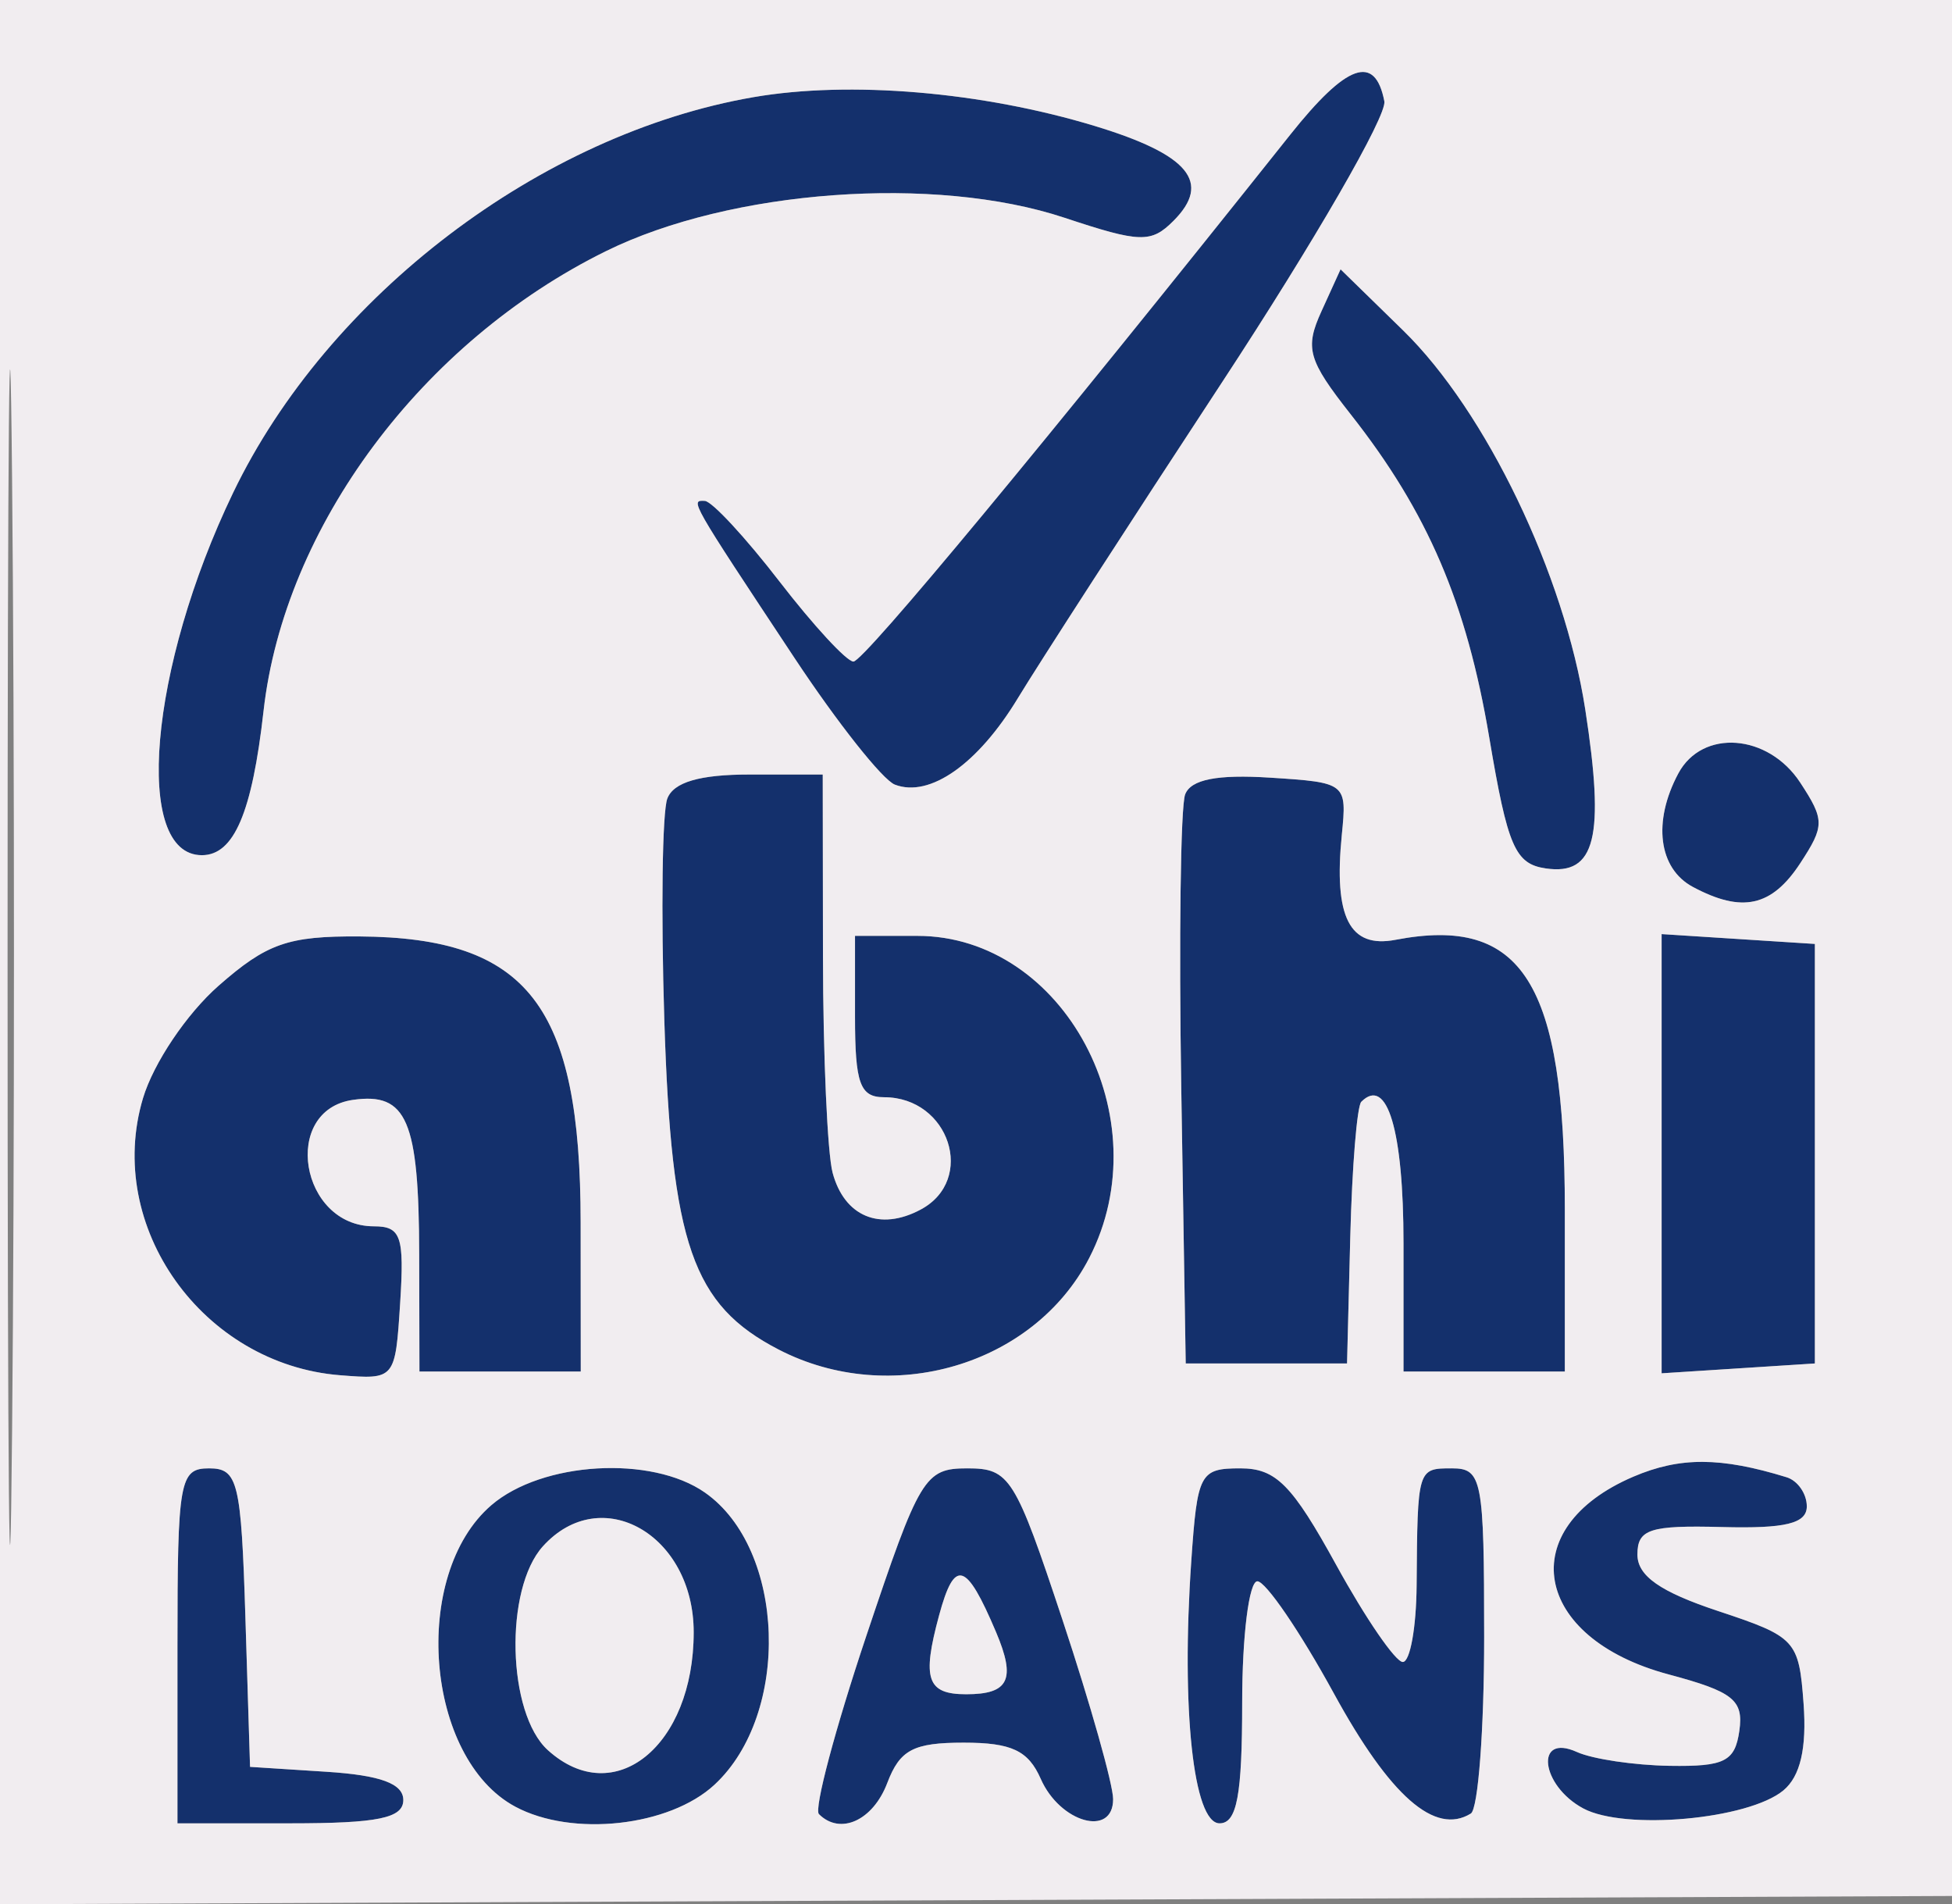 <svg xmlns="http://www.w3.org/2000/svg" width="121" height="118" viewBox="0 0 121 118" version="1.1"><rect x="0" y="0" width="121" height="118" fill="#808080" stroke="none"/><path d="M 79.976 8.350 C 64.779 27.443, 53.537 41, 52.903 41 C 52.487 41, 50.426 38.769, 48.323 36.043 C 46.220 33.316, 44.136 31.066, 43.691 31.043 C 42.767 30.994, 42.753 30.971, 49.253 40.785 C 51.917 44.808, 54.715 48.337, 55.470 48.627 C 57.633 49.457, 60.621 47.355, 63.099 43.263 C 64.352 41.193, 70.046 32.387, 75.751 23.694 C 81.457 15, 85.984 7.163, 85.813 6.277 C 85.239 3.321, 83.483 3.945, 79.976 8.350 M 46.715 6.020 C 33.526 8.291, 20.325 18.323, 14.449 30.539 C 9.238 41.373, 8.237 53, 12.515 53 C 14.502 53, 15.626 50.373, 16.337 44.061 C 17.625 32.641, 26.152 21.190, 37.554 15.569 C 45.301 11.749, 57.954 10.827, 65.990 13.497 C 70.677 15.053, 71.356 15.073, 72.737 13.691 C 75.127 11.302, 73.702 9.581, 67.865 7.808 C 60.870 5.684, 52.686 4.992, 46.715 6.020 M 81.917 19.284 C 80.868 21.584, 81.074 22.308, 83.734 25.689 C 88.508 31.754, 90.910 37.360, 92.317 45.717 C 93.454 52.474, 93.916 53.542, 95.818 53.820 C 98.904 54.271, 99.494 51.896, 98.266 43.962 C 96.970 35.592, 92.118 25.498, 86.977 20.478 L 83.098 16.690 81.917 19.284 M 104.035 47.934 C 102.434 50.925, 102.805 53.825, 104.934 54.965 C 107.988 56.599, 109.826 56.194, 111.592 53.500 C 113.109 51.184, 113.109 50.816, 111.592 48.500 C 109.603 45.465, 105.520 45.159, 104.035 47.934 M 41.366 49.490 C 41.051 50.309, 40.968 56.497, 41.180 63.240 C 41.617 77.118, 42.922 80.874, 48.266 83.638 C 55.212 87.229, 64.077 84.620, 67.515 77.971 C 71.993 69.311, 65.962 58, 56.865 58 L 53 58 53 63 C 53 67.148, 53.307 68, 54.800 68 C 58.851 68, 60.521 73.116, 57.072 74.961 C 54.545 76.314, 52.340 75.393, 51.612 72.681 C 51.291 71.481, 51.021 65.438, 51.014 59.250 L 51 48 46.469 48 C 43.377 48, 41.756 48.473, 41.366 49.490 M 73.465 49.232 C 73.181 49.970, 73.074 58.207, 73.225 67.537 L 73.500 84.500 78.500 84.500 L 83.500 84.500 83.701 76.632 C 83.812 72.305, 84.119 68.548, 84.384 68.282 C 85.991 66.675, 87 70.061, 87 77.059 L 87 85 92 85 L 97 85 97 74.950 C 97 60.903, 94.383 56.738, 86.504 58.244 C 83.655 58.789, 82.664 56.850, 83.177 51.731 C 83.497 48.532, 83.452 48.497, 78.740 48.195 C 75.453 47.984, 73.820 48.305, 73.465 49.232 M 13.547 61.093 C 11.571 62.828, 9.515 65.886, 8.864 68.060 C 6.480 76.017, 12.557 84.554, 21.085 85.230 C 24.493 85.499, 24.501 85.491, 24.805 80.750 C 25.070 76.617, 24.859 76, 23.177 76 C 18.597 76, 17.411 68.795, 21.887 68.163 C 25.224 67.691, 25.967 69.429, 25.985 77.750 L 26 85 31 85 L 36 85 35.993 75.750 C 35.984 62.310, 32.731 58.106, 22.285 58.035 C 17.854 58.005, 16.540 58.465, 13.547 61.093 M 103 71.500 L 103 85.110 107.750 84.805 L 112.500 84.500 112.500 71.500 L 112.500 58.500 107.750 58.195 L 103 57.890 103 71.500 M 101.251 91.515 C 93.789 94.702, 95.001 101.516, 103.431 103.770 C 107.440 104.842, 108.088 105.359, 107.818 107.264 C 107.547 109.166, 106.903 109.490, 103.500 109.436 C 101.300 109.401, 98.713 109.016, 97.750 108.579 C 95.120 107.387, 95.491 110.657, 98.146 112.078 C 100.717 113.454, 108.376 112.763, 110.549 110.959 C 111.597 110.089, 112.002 108.350, 111.800 105.586 C 111.511 101.647, 111.320 101.440, 106.500 99.842 C 102.909 98.652, 101.500 97.665, 101.500 96.342 C 101.500 94.769, 102.267 94.520, 106.750 94.638 C 110.681 94.741, 112 94.419, 112 93.356 C 112 92.576, 111.438 91.764, 110.750 91.552 C 106.661 90.292, 104.135 90.283, 101.251 91.515 M 11 102 L 11 113 18 113 C 23.438 113, 25 112.677, 25 111.555 C 25 110.540, 23.585 110.019, 20.250 109.805 L 15.500 109.500 15.212 100.250 C 14.951 91.823, 14.750 91, 12.962 91 C 11.131 91, 11 91.737, 11 102 M 30.457 93.283 C 25.447 97.592, 26.354 108.978, 31.945 111.970 C 35.480 113.862, 41.493 113.199, 44.288 110.609 C 49.036 106.209, 48.705 96.008, 43.701 92.503 C 40.382 90.178, 33.602 90.578, 30.457 93.283 M 53.685 101.429 C 51.764 107.166, 50.449 112.116, 50.763 112.429 C 52.085 113.752, 54.115 112.828, 55 110.500 C 55.783 108.441, 56.618 108, 59.738 108 C 62.703 108, 63.740 108.487, 64.513 110.244 C 65.708 112.962, 69 113.884, 69 111.501 C 69 110.596, 67.593 105.613, 65.874 100.428 C 62.923 91.529, 62.591 91, 59.962 91 C 57.317 91, 57.002 91.523, 53.685 101.429 M 73.844 96.750 C 73.211 105.920, 73.975 113, 75.597 113 C 76.676 113, 77 111.271, 77 105.500 C 77 101.375, 77.424 98, 77.941 98 C 78.459 98, 80.592 101.126, 82.681 104.946 C 86.170 111.325, 88.953 113.765, 91.174 112.393 C 91.628 112.112, 92 107.184, 92 101.441 C 92 91.667, 91.872 91, 90 91 C 87.867 91, 87.867 90.999, 87.813 98.250 C 87.793 100.862, 87.408 103, 86.956 103 C 86.505 103, 84.651 100.300, 82.837 97 C 80.092 92.007, 79.094 91, 76.889 91 C 74.377 91, 74.220 91.297, 73.844 96.750 M 33.655 95.829 C 31.251 98.485, 31.437 106.181, 33.960 108.464 C 38.077 112.189, 43 108.210, 43 101.157 C 43 95.107, 37.267 91.837, 33.655 95.829 M 58.211 100.114 C 57.141 104.064, 57.463 105, 59.892 105 C 62.546 105, 62.986 104.084, 61.743 101.150 C 59.887 96.770, 59.173 96.561, 58.211 100.114" stroke="none" fill="#14306c" fill-rule="evenodd"/><path d="M 0 59.008 L 0 118.015 60.750 117.758 L 121.500 117.500 121.758 58.750 L 122.016 0 61.008 0 L 0 0 0 59.008 M 0.469 59.500 C 0.469 91.950, 0.595 105.080, 0.750 88.678 C 0.904 72.277, 0.904 45.727, 0.749 29.678 C 0.595 13.630, 0.469 27.050, 0.469 59.500 M 79.976 8.350 C 64.779 27.443, 53.537 41, 52.903 41 C 52.487 41, 50.426 38.769, 48.323 36.043 C 46.220 33.316, 44.136 31.066, 43.691 31.043 C 42.767 30.994, 42.753 30.971, 49.253 40.785 C 51.917 44.808, 54.715 48.337, 55.470 48.627 C 57.633 49.457, 60.621 47.355, 63.099 43.263 C 64.352 41.193, 70.046 32.387, 75.751 23.694 C 81.457 15, 85.984 7.163, 85.813 6.277 C 85.239 3.321, 83.483 3.945, 79.976 8.350 M 46.715 6.020 C 33.526 8.291, 20.325 18.323, 14.449 30.539 C 9.238 41.373, 8.237 53, 12.515 53 C 14.502 53, 15.626 50.373, 16.337 44.061 C 17.625 32.641, 26.152 21.190, 37.554 15.569 C 45.301 11.749, 57.954 10.827, 65.990 13.497 C 70.677 15.053, 71.356 15.073, 72.737 13.691 C 75.127 11.302, 73.702 9.581, 67.865 7.808 C 60.870 5.684, 52.686 4.992, 46.715 6.020 M 81.917 19.284 C 80.868 21.584, 81.074 22.308, 83.734 25.689 C 88.508 31.754, 90.910 37.360, 92.317 45.717 C 93.454 52.474, 93.916 53.542, 95.818 53.820 C 98.904 54.271, 99.494 51.896, 98.266 43.962 C 96.970 35.592, 92.118 25.498, 86.977 20.478 L 83.098 16.690 81.917 19.284 M 104.035 47.934 C 102.434 50.925, 102.805 53.825, 104.934 54.965 C 107.988 56.599, 109.826 56.194, 111.592 53.500 C 113.109 51.184, 113.109 50.816, 111.592 48.500 C 109.603 45.465, 105.520 45.159, 104.035 47.934 M 41.366 49.490 C 41.051 50.309, 40.968 56.497, 41.180 63.240 C 41.617 77.118, 42.922 80.874, 48.266 83.638 C 55.212 87.229, 64.077 84.620, 67.515 77.971 C 71.993 69.311, 65.962 58, 56.865 58 L 53 58 53 63 C 53 67.148, 53.307 68, 54.800 68 C 58.851 68, 60.521 73.116, 57.072 74.961 C 54.545 76.314, 52.340 75.393, 51.612 72.681 C 51.291 71.481, 51.021 65.438, 51.014 59.250 L 51 48 46.469 48 C 43.377 48, 41.756 48.473, 41.366 49.490 M 73.465 49.232 C 73.181 49.970, 73.074 58.207, 73.225 67.537 L 73.500 84.500 78.500 84.500 L 83.500 84.500 83.701 76.632 C 83.812 72.305, 84.119 68.548, 84.384 68.282 C 85.991 66.675, 87 70.061, 87 77.059 L 87 85 92 85 L 97 85 97 74.950 C 97 60.903, 94.383 56.738, 86.504 58.244 C 83.655 58.789, 82.664 56.850, 83.177 51.731 C 83.497 48.532, 83.452 48.497, 78.740 48.195 C 75.453 47.984, 73.820 48.305, 73.465 49.232 M 13.547 61.093 C 11.571 62.828, 9.515 65.886, 8.864 68.060 C 6.480 76.017, 12.557 84.554, 21.085 85.230 C 24.493 85.499, 24.501 85.491, 24.805 80.750 C 25.070 76.617, 24.859 76, 23.177 76 C 18.597 76, 17.411 68.795, 21.887 68.163 C 25.224 67.691, 25.967 69.429, 25.985 77.750 L 26 85 31 85 L 36 85 35.993 75.750 C 35.984 62.310, 32.731 58.106, 22.285 58.035 C 17.854 58.005, 16.540 58.465, 13.547 61.093 M 103 71.500 L 103 85.110 107.750 84.805 L 112.500 84.500 112.500 71.500 L 112.500 58.500 107.750 58.195 L 103 57.890 103 71.500 M 101.251 91.515 C 93.789 94.702, 95.001 101.516, 103.431 103.770 C 107.440 104.842, 108.088 105.359, 107.818 107.264 C 107.547 109.166, 106.903 109.490, 103.500 109.436 C 101.300 109.401, 98.713 109.016, 97.750 108.579 C 95.120 107.387, 95.491 110.657, 98.146 112.078 C 100.717 113.454, 108.376 112.763, 110.549 110.959 C 111.597 110.089, 112.002 108.350, 111.800 105.586 C 111.511 101.647, 111.320 101.440, 106.500 99.842 C 102.909 98.652, 101.500 97.665, 101.500 96.342 C 101.500 94.769, 102.267 94.520, 106.750 94.638 C 110.681 94.741, 112 94.419, 112 93.356 C 112 92.576, 111.438 91.764, 110.750 91.552 C 106.661 90.292, 104.135 90.283, 101.251 91.515 M 11 102 L 11 113 18 113 C 23.438 113, 25 112.677, 25 111.555 C 25 110.540, 23.585 110.019, 20.250 109.805 L 15.500 109.500 15.212 100.250 C 14.951 91.823, 14.750 91, 12.962 91 C 11.131 91, 11 91.737, 11 102 M 30.457 93.283 C 25.447 97.592, 26.354 108.978, 31.945 111.970 C 35.480 113.862, 41.493 113.199, 44.288 110.609 C 49.036 106.209, 48.705 96.008, 43.701 92.503 C 40.382 90.178, 33.602 90.578, 30.457 93.283 M 53.685 101.429 C 51.764 107.166, 50.449 112.116, 50.763 112.429 C 52.085 113.752, 54.115 112.828, 55 110.500 C 55.783 108.441, 56.618 108, 59.738 108 C 62.703 108, 63.740 108.487, 64.513 110.244 C 65.708 112.962, 69 113.884, 69 111.501 C 69 110.596, 67.593 105.613, 65.874 100.428 C 62.923 91.529, 62.591 91, 59.962 91 C 57.317 91, 57.002 91.523, 53.685 101.429 M 73.844 96.750 C 73.211 105.920, 73.975 113, 75.597 113 C 76.676 113, 77 111.271, 77 105.500 C 77 101.375, 77.424 98, 77.941 98 C 78.459 98, 80.592 101.126, 82.681 104.946 C 86.170 111.325, 88.953 113.765, 91.174 112.393 C 91.628 112.112, 92 107.184, 92 101.441 C 92 91.667, 91.872 91, 90 91 C 87.867 91, 87.867 90.999, 87.813 98.250 C 87.793 100.862, 87.408 103, 86.956 103 C 86.505 103, 84.651 100.300, 82.837 97 C 80.092 92.007, 79.094 91, 76.889 91 C 74.377 91, 74.220 91.297, 73.844 96.750 M 33.655 95.829 C 31.251 98.485, 31.437 106.181, 33.960 108.464 C 38.077 112.189, 43 108.210, 43 101.157 C 43 95.107, 37.267 91.837, 33.655 95.829 M 58.211 100.114 C 57.141 104.064, 57.463 105, 59.892 105 C 62.546 105, 62.986 104.084, 61.743 101.150 C 59.887 96.770, 59.173 96.561, 58.211 100.114" stroke="none" fill="#f1edf0" fill-rule="evenodd"/></svg>